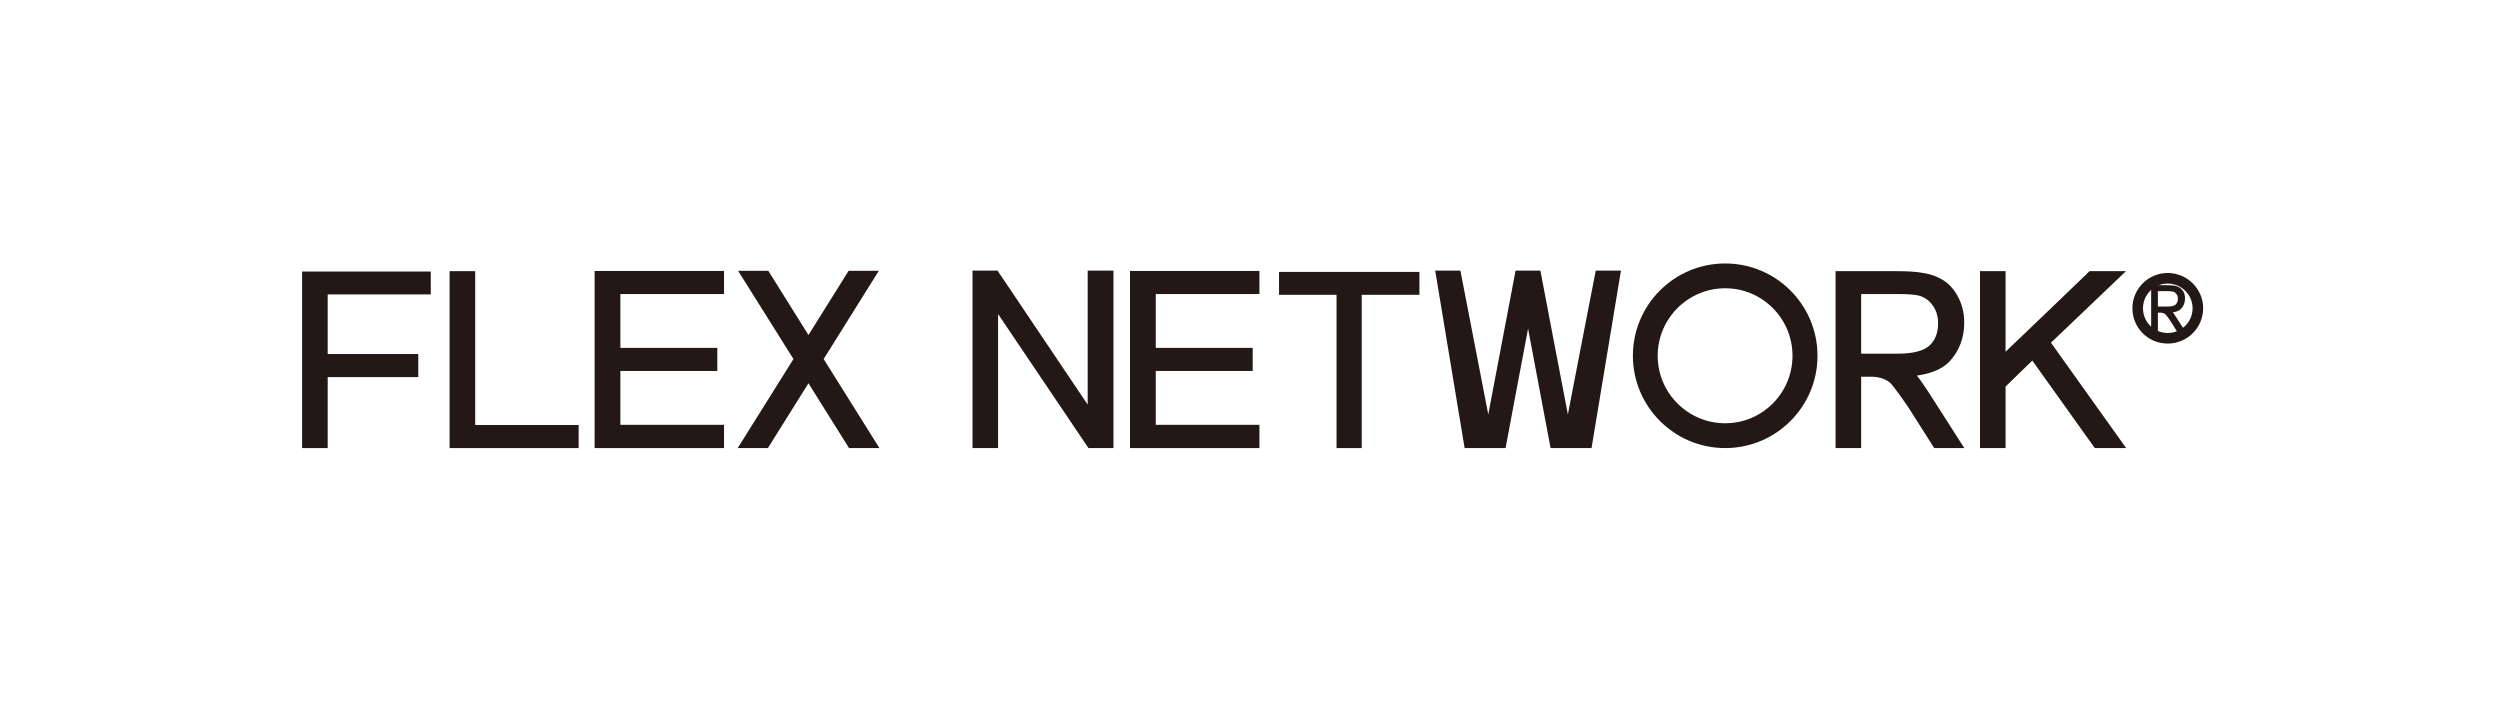 <?xml version="1.0" encoding="UTF-8"?><svg id="logo" xmlns="http://www.w3.org/2000/svg" width="130" height="37" viewBox="0 0 130 37"><defs><style>.cls-1{fill:none;stroke:#231815;stroke-width:.55px;}.cls-2{fill:#231815;}</style></defs><polygon class="cls-2" points="44.13 14.08 42.04 17.42 39.95 14.08 38.38 14.08 41.26 18.67 38.36 23.3 39.93 23.3 42.04 19.93 44.15 23.3 45.73 23.3 42.83 18.67 45.7 14.08 44.13 14.08"/><path class="cls-2" d="M86.2,18.5c0-1.94,1.58-3.51,3.51-3.51s3.5,1.57,3.5,3.51-1.57,3.51-3.5,3.51-3.51-1.57-3.51-3.51M84.91,18.5c0,2.64,2.15,4.8,4.8,4.8s4.8-2.15,4.8-4.8-2.15-4.8-4.8-4.8-4.8,2.15-4.8,4.8"/><path class="cls-2" d="M84.22,14.07h-1.24s-1.34,6.88-1.45,7.48c-.12-.6-1.43-7.48-1.43-7.48h-1.29s-1.31,6.88-1.42,7.48c-.12-.6-1.45-7.48-1.45-7.48h-1.31l1.53,9.23h2.13s1.05-5.61,1.17-6.21c.11.6,1.17,6.21,1.17,6.21h2.13l1.53-9.23h-.07Z"/><path class="cls-2" d="M96.78,15.29v3.1h1.93c.76,0,1.3-.14,1.61-.41.31-.28.46-.67.46-1.17,0-.36-.09-.67-.28-.93-.18-.26-.43-.43-.72-.51-.2-.05-.56-.08-1.1-.08h-1.91ZM102.16,23.3h-1.58l-1.36-2.14s-.76-1.11-.94-1.26c-.31-.26-.74-.31-.91-.31h-.59v3.71h-1.33v-9.2h3.14c.6,0,1.07.03,1.39.09.45.07.84.22,1.14.43.31.21.56.52.74.9.19.38.28.81.28,1.26,0,.78-.25,1.45-.75,2-.36.39-.93.64-1.71.75.24.31.46.65.59.84l1.88,2.94Z"/><path class="cls-1" d="M114.29,16.03c0,.86-.7,1.56-1.57,1.56s-1.56-.7-1.56-1.56.7-1.56,1.56-1.56,1.57.7,1.57,1.56Z"/><path class="cls-2" d="M112.21,15.13v.81h.5c.2,0,.34-.03.42-.1.08-.07.12-.18.12-.31,0-.1-.02-.18-.08-.24-.05-.07-.11-.11-.19-.13-.05-.01-.15-.02-.29-.02h-.5ZM113.62,17.23h-.42l-.35-.56s-.2-.29-.25-.33c-.08-.07-.2-.08-.23-.08h-.16v.97h-.35v-2.4h.82c.16,0,.28.01.37.02.12.02.22.06.3.11.08.06.15.14.2.23.05.1.07.21.07.33,0,.2-.06.38-.19.52-.09.11-.24.17-.44.2.06.08.12.17.15.22l.49.77Z"/><polygon class="cls-2" points="22.34 14.12 15.71 14.12 15.71 23.3 17.04 23.3 17.04 19.61 21.75 19.61 21.75 18.41 17.04 18.41 17.04 15.31 22.4 15.31 22.4 14.12 22.34 14.12"/><polygon class="cls-2" points="24.64 14.1 23.38 14.1 23.38 23.3 30.09 23.3 30.09 22.1 24.71 22.1 24.71 14.1 24.64 14.1"/><polygon class="cls-2" points="73.74 14.14 66.51 14.14 66.51 15.33 69.5 15.33 69.5 23.3 70.81 23.3 70.81 15.33 73.81 15.33 73.81 14.14 73.74 14.14"/><polygon class="cls-2" points="65.42 14.09 58.76 14.09 58.76 23.3 65.49 23.3 65.49 22.09 60.1 22.09 60.1 19.29 65.14 19.29 65.14 18.09 60.1 18.09 60.1 15.29 65.49 15.29 65.49 14.09 65.42 14.09"/><polygon class="cls-2" points="37.59 14.09 30.92 14.09 30.92 23.3 37.65 23.3 37.65 22.09 32.26 22.09 32.26 19.29 37.3 19.29 37.3 18.09 32.26 18.09 32.26 15.29 37.65 15.29 37.65 14.09 37.59 14.09"/><path class="cls-2" d="M110.39,14.1h-1.73s-4.16,4-4.37,4.19v-4.19h-1.33v9.2h1.33v-3.2s1.29-1.26,1.39-1.35c.08.11,3.25,4.55,3.25,4.55h1.63s-3.85-5.39-3.91-5.48c.08-.07,3.9-3.72,3.9-3.72h-.16Z"/><path class="cls-2" d="M51.83,14.07h-1.26v9.23h1.33v-6.97c.22.33,4.7,6.97,4.7,6.97h1.3v-9.23h-1.34v6.97c-.22-.33-4.69-6.97-4.69-6.97h-.03Z"/></svg>